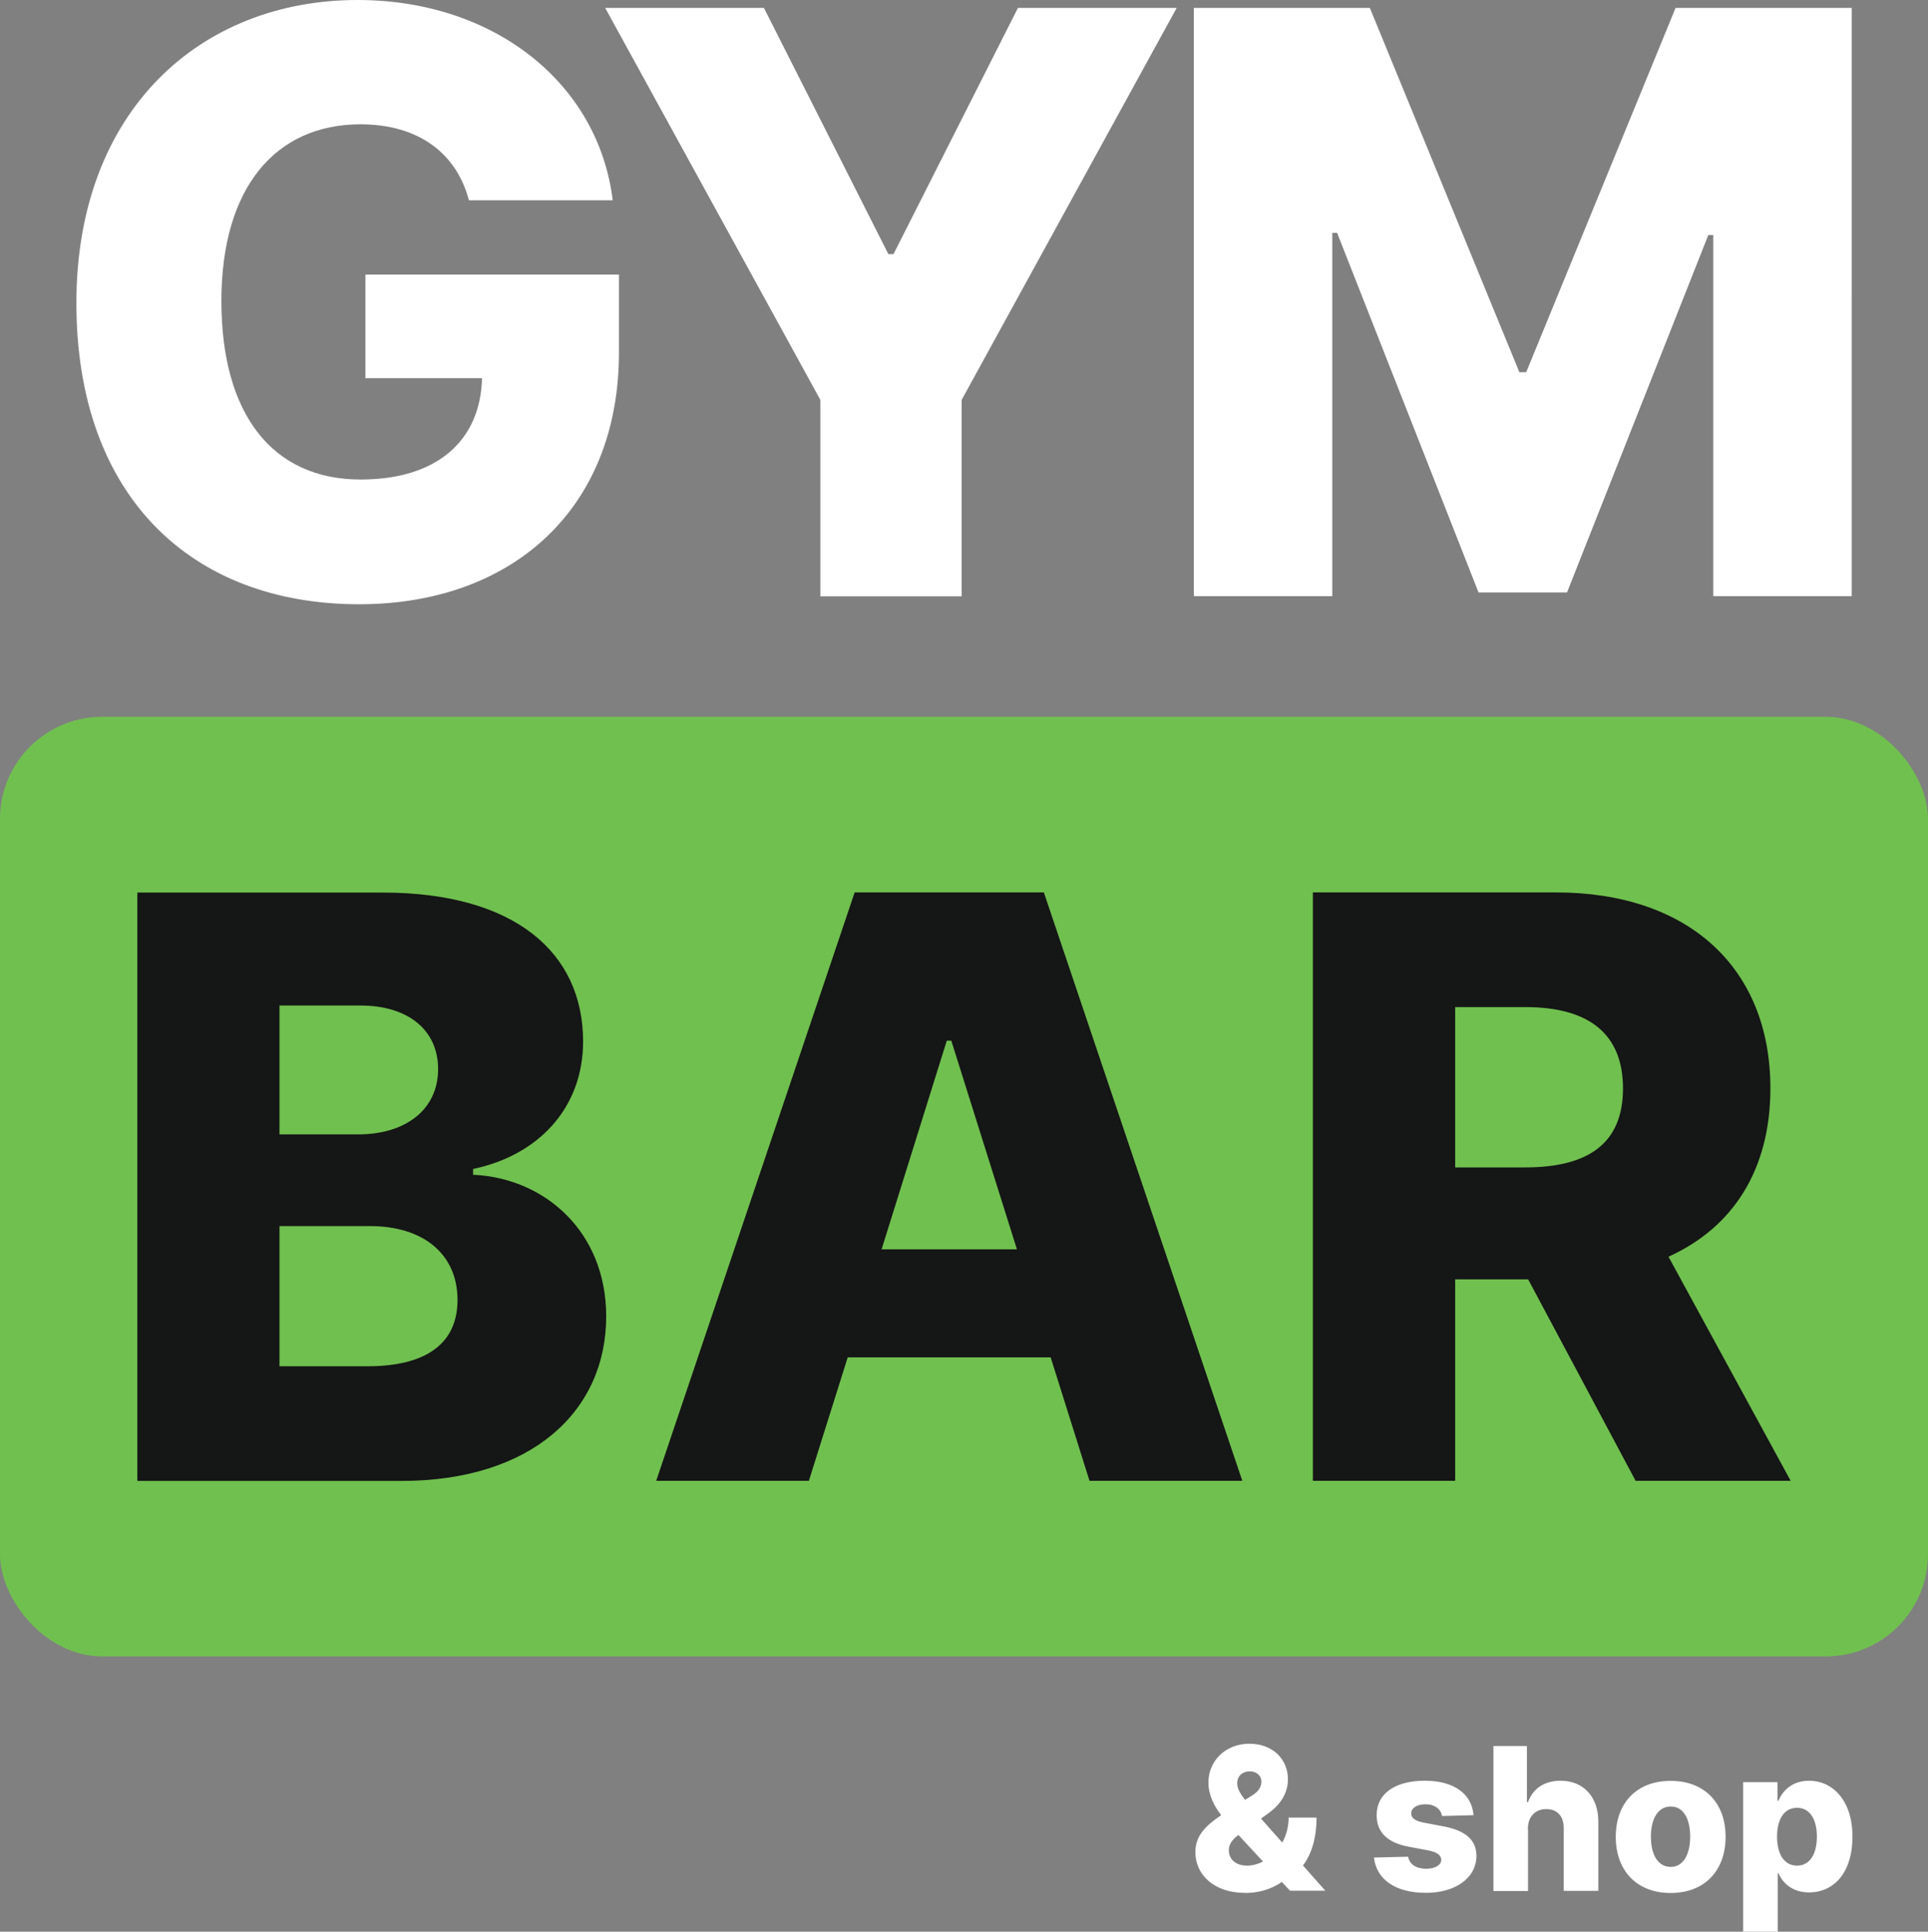 <?xml version="1.0" encoding="UTF-8"?> <svg xmlns="http://www.w3.org/2000/svg" id="_Слой_1" data-name="Слой 1" viewBox="0 0 136.03 136.28"><rect x="0" y="0" width="136.03" height="136.28" fill="#808080" stroke="none"/> <defs> <style> .cls-1 { fill: #151616; } .cls-1, .cls-2 { fill-rule: evenodd; } .cls-2 { fill: #fff; } .cls-3 { fill: #70c04f; } </style> </defs> <rect class="cls-3" y="50.57" width="136.03" height="66.29" rx="7.21" ry="7.21"></rect> <path class="cls-1" d="M102.67,82.36v-11.31h4.94c4.5,0,6.9,1.89,6.9,5.74s-2.41,5.57-6.9,5.57h-4.94Zm-10.03,22.11h10.03v-14.21h5.15l7.58,14.21h10.94l-8.62-15.81c4.56-2.06,7.19-6.14,7.19-11.88,0-8.53-5.81-13.82-15.13-13.82h-17.15v41.51Zm-30.44-16.33l4.6-14.72h.32l4.63,14.72h-9.55Zm-5.13,16.33l2.74-8.71h14.32l2.74,8.71h10.78l-14-41.51h-13.35l-14,41.51h10.77Zm-37.35-24.44v-9.09h5.72c3.34,0,5.47,1.72,5.47,4.48,0,2.91-2.35,4.61-5.63,4.61h-5.55Zm0,16.36v-9.89h6.38c3.83,0,6.18,2.03,6.18,5.21,0,2.94-2.03,4.68-6.36,4.68h-6.2Zm-10.03,8.09H28.31c9.19,0,14.46-4.91,14.46-11.61,0-6-4.37-9.77-9.39-9.99v-.41c4.55-.95,7.76-4.25,7.76-9,0-6.26-4.82-10.5-14.14-10.5H9.69v41.51Z"></path> <path class="cls-2" d="M84.23,.56V42.06h9.77V16.43h.34l9.98,25.37h6.24l9.97-25.22h.35v25.48h9.77V.56h-12.43l-10.54,25.7h-.48L96.65,.56h-12.42ZM42.7,.56l15.18,27.65v13.86h9.97v-13.86L83.02,.56h-11.2l-8.78,17.37h-.36L53.9,.56h-11.2Zm-9.62,13.57h10.15C42.22,5.85,34.84,0,25.23,0,14.15,0,5.39,7.8,5.39,21.38s8.06,21.25,19.96,21.25c10.68,0,18.32-6.63,18.32-17.77v-5.49H25.78v7.31h8.23c-.11,4.38-3.14,7.15-8.57,7.15-6.22,0-9.82-4.61-9.82-12.59s3.8-12.47,9.82-12.47c4.01,0,6.74,1.97,7.64,5.34Z"></path> <path class="cls-2" d="M125.38,129.57c0-1.25,.52-2.03,1.41-2.03s1.4,.79,1.4,2.03-.5,2.05-1.4,2.05-1.41-.8-1.41-2.05Zm-2.39,6.71h2.44v-4.12h.05c.31,.71,1,1.35,2.16,1.35,1.7,0,3.06-1.33,3.06-3.94s-1.45-3.94-3.05-3.94c-1.21,0-1.88,.71-2.17,1.41h-.07v-1.31h-2.42v10.54Zm-5.11-4.57c-.9,0-1.4-.86-1.4-2.13s.5-2.13,1.4-2.13,1.37,.86,1.37,2.13-.5,2.13-1.37,2.13Zm-.01,1.84c2.41,0,3.88-1.59,3.88-3.96s-1.46-3.95-3.88-3.95-3.87,1.59-3.87,3.95,1.46,3.96,3.87,3.96Zm-10.07-4.52c0-.88,.53-1.4,1.3-1.4s1.24,.51,1.23,1.36v4.41h2.44v-4.89c0-1.74-1.05-2.88-2.66-2.88-1.15,0-1.96,.56-2.3,1.51h-.08v-3.96h-2.36v10.23h2.44v-4.37Zm-3.83-.96c-.13-1.52-1.38-2.44-3.45-2.44s-3.4,.9-3.39,2.44c0,1.18,.75,1.94,2.28,2.22l1.34,.25c.64,.13,.92,.32,.94,.67-.01,.38-.44,.63-1.07,.63-.69,0-1.17-.3-1.27-.85l-2.41,.06c.17,1.52,1.48,2.49,3.67,2.49,2.05,0,3.55-1.03,3.56-2.6,0-1.12-.75-1.78-2.27-2.08l-1.48-.28c-.65-.13-.86-.36-.85-.66,0-.39,.45-.63,1.01-.63,.64,0,1.09,.34,1.16,.83l2.24-.06Zm-16.12-1.08c-.34-.43-.56-.81-.56-1.19,0-.47,.34-.82,.87-.83,.56,0,.84,.36,.84,.72,0,.34-.18,.69-.67,.99l-.48,.3Zm1.26,4.34c-.37,.19-.76,.29-1.13,.29-.78,0-1.28-.44-1.28-1.09,0-.42,.25-.76,.68-1.07l1.74,1.88Zm-1.28,2.22c.88,0,1.82-.22,2.61-.78l.58,.62h2.49l-1.58-1.78c.64-.84,.96-2.02,.96-3.38h-1.97c0,.66-.17,1.26-.45,1.76l-1.5-1.69,.54-.39c.86-.62,1.36-1.43,1.36-2.39,0-1.36-1.03-2.5-2.72-2.5s-2.89,1.22-2.89,2.73c0,.91,.41,1.67,.9,2.31-1.09,.74-1.82,1.44-1.82,2.61,0,1.59,1.32,2.87,3.48,2.87Z"></path> </svg> 